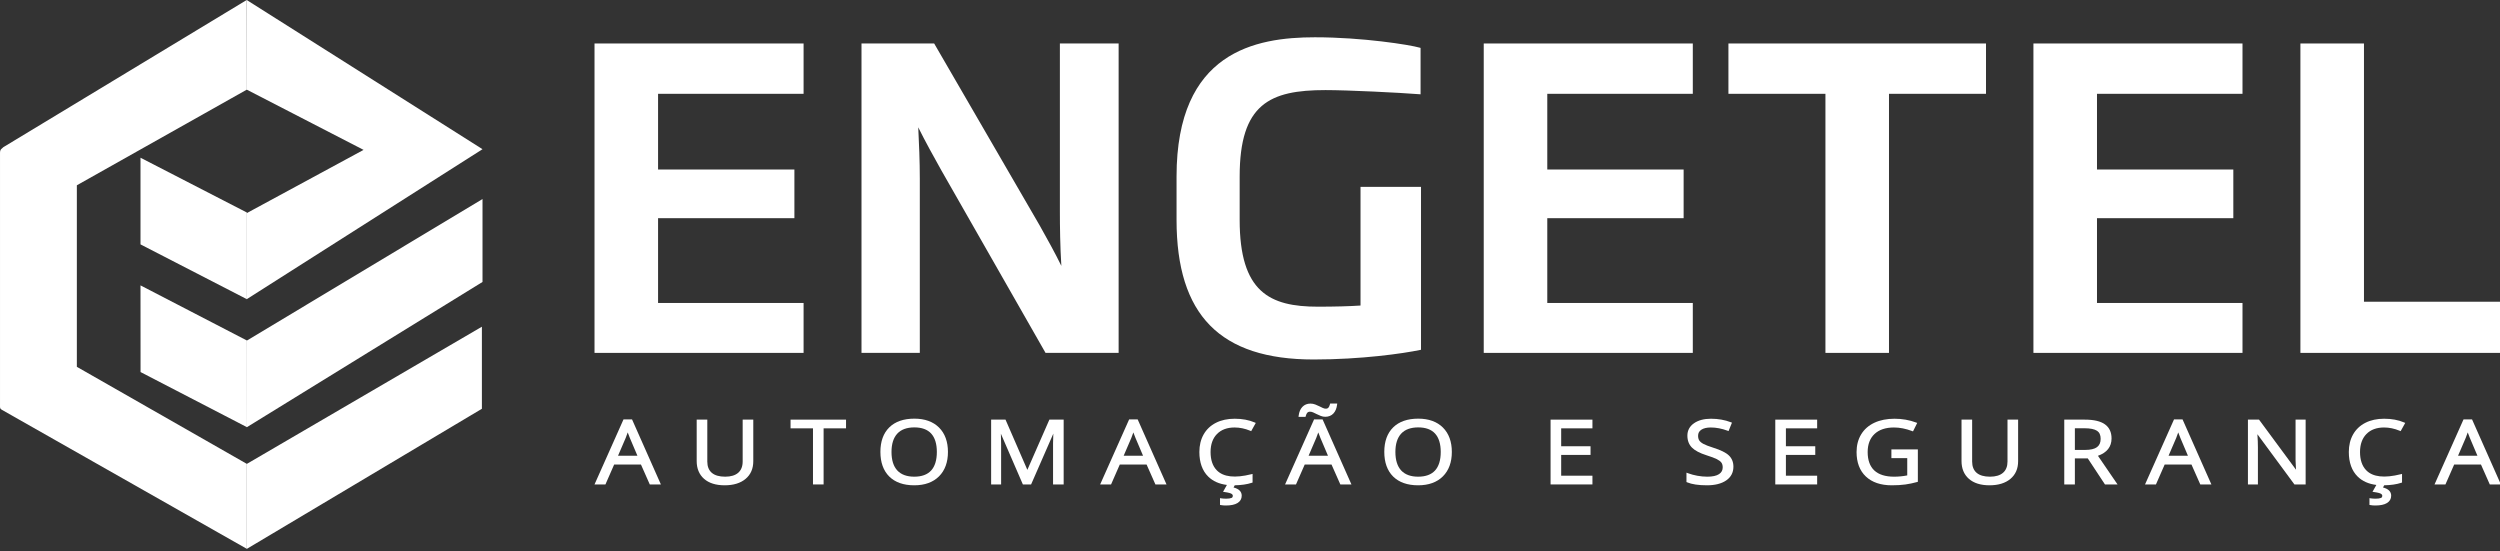 <?xml version="1.0" encoding="UTF-8" standalone="no"?>
<!DOCTYPE svg PUBLIC "-//W3C//DTD SVG 1.1//EN" "http://www.w3.org/Graphics/SVG/1.1/DTD/svg11.dtd">
<svg width="100%" height="100%" viewBox="0 0 508 112" version="1.1" xmlns="http://www.w3.org/2000/svg" xmlns:xlink="http://www.w3.org/1999/xlink" xml:space="preserve" xmlns:serif="http://www.serif.com/" style="fill-rule:evenodd;clip-rule:evenodd;stroke-linejoin:round;stroke-miterlimit:2;">
    <rect x="0" y="0" width="508" height="112" fill="#333333" stroke="none"/>
    <g id="logomarca" transform="matrix(0.495,0,0,0.495,-2.55747e-05,-0)">
        <g transform="matrix(1,0,0,1,244.052,17.849)">
            <path d="M0,127.012L85.822,127.012L85.822,106.521L26.088,106.521L26.088,71.716L82.055,71.716L82.055,51.736L26.088,51.736L26.088,20.66L85.822,20.66L85.822,0L0,0L0,127.012Z" style="fill:rgb(255,255,255);fill-rule:nonzero;"/>
        </g>
        <g transform="matrix(1,0,0,1,435.087,75.841)">
            <path d="M0,11.026C0,16.975 0.108,25.497 0.605,33.306C-2.026,27.893 -5.49,21.714 -8.319,16.666L-51.611,-57.993L-81.438,-57.993L-81.438,69.019L-57.501,69.019L-57.501,-2.543C-57.501,-9.654 -57.819,-17.042 -58.143,-23.574C-55.246,-17.735 -51.783,-11.49 -48.726,-6.03L-6.033,68.773L-5.894,69.019L24.116,69.019L24.116,-57.993L0,-57.993L0,11.026Z" style="fill:rgb(255,255,255);fill-rule:nonzero;"/>
        </g>
        <g transform="matrix(1,0,0,1,558.5,37.457)">
            <path d="M0,87.965C-4.418,88.267 -10.738,88.44 -17.453,88.44C-37.307,88.44 -49.611,82.478 -49.611,52.803L-49.611,34.993C-49.611,5.178 -37.236,-0.474 -14.402,-0.474C-5.168,-0.474 15.834,0.567 24.127,1.221L24.652,1.262L24.652,-17.791L24.297,-17.892C20.223,-19.066 0.826,-22.152 -18.707,-22.152C-43.098,-22.152 -75.52,-16.228 -75.52,34.993L-75.52,52.803C-75.52,91.904 -57.639,110.117 -19.246,110.117C0.367,110.117 17.443,107.659 24.441,106.207L24.83,106.125L24.83,39.25L0,39.25L0,87.965Z" style="fill:rgb(255,255,255);fill-rule:nonzero;"/>
        </g>
        <g transform="matrix(1,0,0,1,609.082,17.849)">
            <path d="M0,127.012L85.822,127.012L85.822,106.521L26.086,106.521L26.086,71.716L82.055,71.716L82.055,51.736L26.086,51.736L26.086,20.66L85.822,20.66L85.822,0L0,0L0,127.012Z" style="fill:rgb(255,255,255);fill-rule:nonzero;"/>
        </g>
        <g transform="matrix(1,0,0,1,709.529,124.201)">
            <path d="M0,-85.692L39.822,-85.692L39.822,20.66L65.91,20.66L65.91,-85.692L105.732,-85.692L105.732,-106.352L0,-106.352L0,-85.692Z" style="fill:rgb(255,255,255);fill-rule:nonzero;"/>
        </g>
        <g transform="matrix(1,0,0,1,834.734,17.849)">
            <path d="M0,127.012L85.822,127.012L85.822,106.521L26.088,106.521L26.088,71.716L82.055,71.716L82.055,51.736L26.088,51.736L26.088,20.66L85.822,20.66L85.822,0L0,0L0,127.012Z" style="fill:rgb(255,255,255);fill-rule:nonzero;"/>
        </g>
        <g transform="matrix(1,0,0,1,970.42,38.848)">
            <path d="M0,85.014L0,-20.999L-26.09,-20.999L-26.09,106.013L56.506,106.013L56.506,85.014L0,85.014Z" style="fill:rgb(255,255,255);fill-rule:nonzero;"/>
        </g>
        <g transform="matrix(1,0,0,1,261.666,183.933)">
            <path d="M0,3.157L-7.962,3.157L-4.809,-4.177C-4.494,-4.959 -4.218,-5.71 -3.984,-6.426C-3.688,-5.58 -3.397,-4.824 -3.113,-4.171L0,3.157ZM-5.709,-11.776L-17.615,14.933L-13.133,14.933L-9.553,6.763L1.451,6.763L5.071,14.933L9.629,14.933L-2.215,-11.776L-5.709,-11.776Z" style="fill:rgb(255,255,255);fill-rule:nonzero;"/>
        </g>
        <g transform="matrix(1,0,0,1,304.869,182.033)">
            <path d="M0,7.415C0,9.426 -0.617,10.982 -1.832,12.04C-3.059,13.107 -4.855,13.648 -7.169,13.648C-9.604,13.648 -11.46,13.109 -12.687,12.048C-13.902,10.997 -14.518,9.448 -14.518,7.45L-14.518,-9.771L-18.875,-9.771L-18.875,7.24C-18.875,10.31 -17.855,12.763 -15.846,14.531C-13.846,16.292 -11,17.186 -7.388,17.186C-3.781,17.186 -0.895,16.302 1.189,14.558C3.292,12.8 4.357,10.36 4.357,7.31L4.357,-9.771L0,-9.771L0,7.415Z" style="fill:rgb(255,255,255);fill-rule:nonzero;"/>
        </g>
        <g transform="matrix(1,0,0,1,324.527,195.293)">
            <path d="M0,-19.458L9.208,-19.458L9.208,3.573L13.566,3.573L13.566,-19.458L22.775,-19.458L22.775,-23.031L0,-23.031L0,-19.458Z" style="fill:rgb(255,255,255);fill-rule:nonzero;"/>
        </g>
        <g transform="matrix(1,0,0,1,375.304,175.396)">
            <path d="M0,20.285C-3.035,20.285 -5.37,19.43 -6.943,17.745C-8.532,16.042 -9.337,13.481 -9.337,10.134C-9.337,6.833 -8.532,4.296 -6.943,2.593C-5.37,0.907 -3.021,0.052 0.04,0.052C3.084,0.052 5.407,0.9 6.94,2.572C8.491,4.264 9.277,6.808 9.277,10.134C9.277,13.493 8.487,16.058 6.931,17.756C5.39,19.435 3.059,20.285 0,20.285M0.04,-3.537C-4.375,-3.537 -7.84,-2.328 -10.258,0.056C-12.67,2.434 -13.894,5.813 -13.894,10.098C-13.894,14.417 -12.674,17.818 -10.269,20.209C-7.857,22.607 -4.403,23.822 0,23.822C4.311,23.822 7.732,22.585 10.17,20.145C12.601,17.715 13.833,14.346 13.833,10.134C13.833,5.909 12.604,2.541 10.18,0.119C7.748,-2.307 4.336,-3.537 0.04,-3.537" style="fill:rgb(255,255,255);fill-rule:nonzero;"/>
        </g>
        <g transform="matrix(1,0,0,1,421.734,178.245)">
            <path d="M0,14.638L-8.963,-5.983L-14.869,-5.983L-14.869,20.621L-10.771,20.621L-10.771,3.824C-10.771,2.369 -10.803,1.021 -10.867,-0.211L-1.84,20.621L1.539,20.621L10.664,-0.237C10.588,1.113 10.55,2.4 10.55,3.613L10.55,20.621L14.906,20.621L14.906,-5.983L9.041,-5.983L0,14.638Z" style="fill:rgb(255,255,255);fill-rule:nonzero;"/>
        </g>
        <g transform="matrix(1,0,0,1,469.232,183.933)">
            <path d="M0,3.157L-7.963,3.157L-4.811,-4.177C-4.494,-4.959 -4.219,-5.71 -3.984,-6.426C-3.689,-5.58 -3.397,-4.824 -3.113,-4.171L0,3.157ZM-5.71,-11.776L-17.615,14.933L-13.134,14.933L-9.554,6.763L1.45,6.763L5.07,14.933L9.629,14.933L-2.216,-11.776L-5.71,-11.776Z" style="fill:rgb(255,255,255);fill-rule:nonzero;"/>
        </g>
        <g transform="matrix(1,0,0,1,506.797,203.918)">
            <path d="M0,-28.433C2.123,-28.433 4.279,-27.987 6.408,-27.103L6.822,-26.93L8.705,-30.305L8.236,-30.507C5.902,-31.515 3.145,-32.025 0.039,-32.025C-2.895,-32.025 -5.484,-31.462 -7.662,-30.352C-9.854,-29.235 -11.553,-27.622 -12.713,-25.56C-13.865,-23.512 -14.451,-21.099 -14.451,-18.388C-14.451,-14.057 -13.232,-10.66 -10.824,-8.285C-8.908,-6.394 -6.328,-5.242 -3.148,-4.851L-4.732,-2.023L-4.049,-1.928C-2.34,-1.693 -1.602,-1.418 -1.285,-1.23C-0.785,-0.934 -0.727,-0.614 -0.727,-0.398C-0.727,0.181 -1.006,0.379 -1.25,0.484C-1.719,0.689 -2.451,0.793 -3.422,0.793C-4.176,0.793 -4.844,0.749 -5.41,0.659L-5.977,0.57L-5.977,3.356L-5.582,3.426C-4.961,3.536 -4.287,3.592 -3.58,3.592C-1.504,3.592 0.1,3.254 1.187,2.588C2.348,1.879 2.934,0.863 2.934,-0.434C2.934,-2.109 1.809,-3.24 -0.418,-3.803L0.07,-4.705C2.799,-4.749 5.15,-5.093 7.062,-5.727L7.389,-5.834L7.389,-9.373L6.777,-9.223C0.189,-7.591 -4.572,-8.06 -7.309,-10.871C-8.998,-12.609 -9.854,-15.124 -9.854,-18.354C-9.854,-21.487 -8.967,-23.979 -7.213,-25.761C-5.467,-27.535 -3.041,-28.433 0,-28.433" style="fill:rgb(255,255,255);fill-rule:nonzero;"/>
        </g>
        <g transform="matrix(1,0,0,1,536.017,165.989)">
            <path d="M0,4.787C0.166,4.152 0.391,3.682 0.674,3.389C1.09,2.953 2.01,2.848 3.006,3.293C3.48,3.507 3.98,3.744 4.498,4.003C5.027,4.271 5.58,4.519 6.139,4.74C6.736,4.981 7.363,5.103 7.998,5.103C9.387,5.103 10.516,4.645 11.359,3.743C12.174,2.873 12.678,1.667 12.859,0.162L12.922,-0.35L10.027,-0.35L9.934,-0.004C9.754,0.647 9.529,1.126 9.26,1.416C8.883,1.826 8.033,1.951 7.039,1.496C6.566,1.282 6.076,1.047 5.564,0.786C5.043,0.519 4.477,0.269 3.885,0.044C3.26,-0.193 2.602,-0.315 1.932,-0.315C0.588,-0.315 -0.529,0.141 -1.385,1.042C-2.213,1.916 -2.725,3.121 -2.908,4.625L-2.971,5.137L-0.09,5.137L0,4.787Z" style="fill:rgb(255,255,255);fill-rule:nonzero;"/>
        </g>
        <g transform="matrix(1,0,0,1,545.144,183.933)">
            <path d="M0,3.157L-7.961,3.157L-4.809,-4.177C-4.492,-4.961 -4.217,-5.712 -3.982,-6.427C-3.686,-5.573 -3.395,-4.818 -3.111,-4.171L0,3.157ZM-2.217,-11.776L-5.707,-11.776L-17.615,14.933L-13.133,14.933L-9.551,6.763L1.451,6.763L5.07,14.933L9.629,14.933L-2.09,-11.492L-2.217,-11.776Z" style="fill:rgb(255,255,255);fill-rule:nonzero;"/>
        </g>
        <g transform="matrix(1,0,0,1,582.154,175.396)">
            <path d="M0,20.285C-3.035,20.285 -5.371,19.43 -6.945,17.745C-8.533,16.042 -9.338,13.48 -9.338,10.134C-9.338,6.833 -8.533,4.296 -6.945,2.593C-5.371,0.907 -3.021,0.052 0.039,0.052C3.084,0.052 5.406,0.9 6.937,2.572C8.49,4.265 9.277,6.809 9.277,10.134C9.277,13.492 8.486,16.057 6.928,17.756C5.389,19.435 3.057,20.285 0,20.285M0.039,-3.537C-4.377,-3.537 -7.842,-2.328 -10.258,0.056C-12.672,2.434 -13.895,5.813 -13.895,10.098C-13.895,14.416 -12.676,17.817 -10.27,20.209C-7.859,22.607 -4.404,23.822 0,23.822C4.309,23.822 7.732,22.585 10.168,20.145C12.6,17.716 13.832,14.347 13.832,10.134C13.832,5.907 12.602,2.54 10.178,0.12C7.746,-2.307 4.334,-3.537 0.039,-3.537" style="fill:rgb(255,255,255);fill-rule:nonzero;"/>
        </g>
        <g transform="matrix(1,0,0,1,636.517,172.262)">
            <path d="M0,26.604L17.186,26.604L17.186,23.015L4.355,23.015L4.355,14.483L16.408,14.483L16.408,10.927L4.355,10.927L4.355,3.573L17.186,3.573L17.186,0L0,0L0,26.604Z" style="fill:rgb(255,255,255);fill-rule:nonzero;"/>
        </g>
        <g transform="matrix(1,0,0,1,703.226,187.353)">
            <path d="M0,-3.595C-1.777,-4.157 -3.111,-4.673 -3.959,-5.131C-4.766,-5.564 -5.34,-6.036 -5.666,-6.535C-5.988,-7.029 -6.15,-7.683 -6.15,-8.481C-6.15,-9.54 -5.723,-10.344 -4.842,-10.936C-3.924,-11.556 -2.607,-11.868 -0.93,-11.868C1.266,-11.868 3.561,-11.431 5.893,-10.567L6.354,-10.396L7.752,-13.85L7.311,-14.021C4.836,-14.976 2.09,-15.46 -0.85,-15.46C-3.717,-15.46 -6.061,-14.837 -7.822,-13.613C-9.631,-12.356 -10.547,-10.64 -10.547,-8.518C-10.547,-6.519 -9.918,-4.871 -8.676,-3.618C-7.465,-2.397 -5.447,-1.331 -2.676,-0.456C-0.777,0.141 0.654,0.679 1.572,1.146C2.445,1.588 3.07,2.067 3.43,2.57C3.775,3.057 3.953,3.709 3.953,4.501C3.953,5.7 3.461,6.607 2.447,7.278C1.396,7.975 -0.221,8.328 -2.361,8.328C-3.701,8.328 -5.074,8.201 -6.445,7.949C-7.816,7.699 -9.1,7.352 -10.258,6.921L-10.924,6.671L-10.924,10.527L-10.637,10.648C-8.725,11.456 -5.98,11.865 -2.48,11.865C0.791,11.865 3.432,11.197 5.363,9.882C7.346,8.53 8.35,6.626 8.35,4.22C8.35,2.346 7.723,0.796 6.488,-0.388C5.275,-1.553 3.152,-2.603 0,-3.595" style="fill:rgb(255,255,255);fill-rule:nonzero;"/>
        </g>
        <g transform="matrix(1,0,0,1,728.765,172.262)">
            <path d="M0,26.604L17.186,26.604L17.186,23.015L4.357,23.015L4.357,14.483L16.41,14.483L16.41,10.927L4.357,10.927L4.357,3.573L17.186,3.573L17.186,0L0,0L0,26.604Z" style="fill:rgb(255,255,255);fill-rule:nonzero;"/>
        </g>
        <g transform="matrix(1,0,0,1,776.427,183.031)">
            <path d="M0,5.048L6.506,5.048L6.506,12.125C4.744,12.473 2.924,12.65 1.088,12.65C-2.477,12.65 -5.201,11.79 -7.014,10.096C-8.824,8.402 -9.742,5.858 -9.742,2.532C-9.742,-0.628 -8.787,-3.126 -6.904,-4.888C-5.02,-6.653 -2.344,-7.547 1.047,-7.547C3.4,-7.547 5.891,-7.062 8.443,-6.103L8.869,-5.944L10.598,-9.413L10.117,-9.596C7.391,-10.619 4.414,-11.139 1.264,-11.139C-1.861,-11.139 -4.631,-10.587 -6.967,-9.501C-9.324,-8.404 -11.158,-6.793 -12.416,-4.712C-13.668,-2.64 -14.299,-0.204 -14.299,2.532C-14.299,6.808 -13.014,10.191 -10.477,12.582C-7.941,14.973 -4.365,16.187 0.152,16.187C2.256,16.187 4.143,16.073 5.75,15.849C7.361,15.623 8.963,15.288 10.514,14.851L10.861,14.751L10.861,1.458L0,1.458L0,5.048Z" style="fill:rgb(255,255,255);fill-rule:nonzero;"/>
        </g>
        <g transform="matrix(1,0,0,1,824.091,182.033)">
            <path d="M0,7.415C0,9.426 -0.617,10.982 -1.834,12.04C-3.061,13.107 -4.855,13.648 -7.17,13.648C-9.604,13.648 -11.459,13.109 -12.688,12.048C-13.902,10.997 -14.518,9.448 -14.518,7.45L-14.518,-9.771L-18.875,-9.771L-18.875,7.24C-18.875,10.309 -17.857,12.762 -15.846,14.531C-13.846,16.292 -11,17.186 -7.389,17.186C-3.783,17.186 -0.895,16.302 1.189,14.558C3.293,12.799 4.357,10.359 4.357,7.31L4.357,-9.771L0,-9.771L0,7.415Z" style="fill:rgb(255,255,255);fill-rule:nonzero;"/>
        </g>
        <g transform="matrix(1,0,0,1,851.746,195.328)">
            <path d="M0,-19.528L3.91,-19.528C6.301,-19.528 8.043,-19.178 9.088,-18.487C10.094,-17.823 10.582,-16.745 10.582,-15.192C10.582,-13.65 10.096,-12.536 9.094,-11.783C8.074,-11.015 6.41,-10.628 4.148,-10.628L0,-10.628L0,-19.528ZM15.057,-15.35C15.057,-17.917 14.131,-19.872 12.307,-21.164C10.523,-22.426 7.766,-23.066 4.109,-23.066L-4.355,-23.066L-4.355,3.538L0,3.538L0,-7.142L5.307,-7.142L12.35,3.538L17.514,3.538L9.469,-8.221C13.176,-9.53 15.057,-11.925 15.057,-15.35" style="fill:rgb(255,255,255);fill-rule:nonzero;"/>
        </g>
        <g transform="matrix(1,0,0,1,898.16,183.933)">
            <path d="M0,3.157L-7.959,3.157L-4.807,-4.177C-4.49,-4.961 -4.217,-5.712 -3.982,-6.427C-3.686,-5.573 -3.395,-4.818 -3.111,-4.171L0,3.157ZM-2.215,-11.776L-5.707,-11.776L-17.613,14.933L-13.133,14.933L-9.551,6.763L1.451,6.763L5.07,14.933L9.629,14.933L-2.09,-11.492L-2.215,-11.776Z" style="fill:rgb(255,255,255);fill-rule:nonzero;"/>
        </g>
        <g transform="matrix(1,0,0,1,942.338,183.682)">
            <path d="M0,3.765C-0.027,4.509 0.006,5.724 0.1,7.484C0.135,8.137 0.166,8.689 0.189,9.141L-14.992,-11.42L-19.551,-11.42L-19.551,15.185L-15.453,15.185L-15.453,0.125C-15.453,-1.575 -15.523,-3.439 -15.664,-5.432L-0.607,14.988L-0.463,15.185L4.139,15.185L4.139,-11.42L0,-11.42L0,3.765Z" style="fill:rgb(255,255,255);fill-rule:nonzero;"/>
        </g>
        <g transform="matrix(1,0,0,1,978.654,203.918)">
            <path d="M0,-28.433C2.123,-28.433 4.279,-27.987 6.408,-27.103L6.822,-26.93L8.707,-30.305L8.238,-30.507C5.902,-31.515 3.145,-32.025 0.041,-32.025C-2.893,-32.025 -5.482,-31.462 -7.662,-30.352C-9.854,-29.235 -11.551,-27.622 -12.711,-25.56C-13.865,-23.512 -14.449,-21.099 -14.449,-18.388C-14.449,-14.057 -13.23,-10.66 -10.824,-8.285C-8.908,-6.394 -6.328,-5.242 -3.148,-4.851L-4.732,-2.023L-4.047,-1.928C-2.338,-1.693 -1.602,-1.418 -1.283,-1.23C-0.785,-0.934 -0.727,-0.614 -0.727,-0.398C-0.727,0.181 -1.006,0.379 -1.25,0.484C-1.719,0.689 -2.451,0.793 -3.42,0.793C-4.174,0.793 -4.842,0.749 -5.408,0.659L-5.977,0.57L-5.977,3.356L-5.58,3.426C-4.959,3.536 -4.287,3.592 -3.578,3.592C-1.504,3.592 0.102,3.254 1.189,2.588C2.348,1.879 2.936,0.863 2.936,-0.434C2.936,-2.109 1.809,-3.24 -0.416,-3.803L0.07,-4.705C2.801,-4.749 5.152,-5.093 7.062,-5.727L7.391,-5.834L7.391,-9.373L6.777,-9.223C0.191,-7.591 -4.572,-8.06 -7.309,-10.871C-8.998,-12.609 -9.854,-15.124 -9.854,-18.354C-9.854,-21.487 -8.965,-23.979 -7.213,-25.761C-5.467,-27.535 -3.039,-28.433 0,-28.433" style="fill:rgb(255,255,255);fill-rule:nonzero;"/>
        </g>
        <g transform="matrix(1,0,0,1,1017,183.933)">
            <path d="M0,3.157L-7.959,3.157L-4.807,-4.177C-4.49,-4.961 -4.217,-5.712 -3.982,-6.427C-3.686,-5.573 -3.395,-4.818 -3.111,-4.171L0,3.157ZM-2.09,-11.492L-2.215,-11.776L-5.707,-11.776L-17.613,14.933L-13.133,14.933L-9.551,6.763L1.451,6.763L5.07,14.933L9.629,14.933L-2.09,-11.492Z" style="fill:rgb(255,255,255);fill-rule:nonzero;"/>
        </g>
        <g transform="matrix(1,0,0,1,101.274,122.822)">
            <path d="M0,-122.822L0,-86.035L47.972,-61.295L0,-35.327L0,0L96.8,-61.578L0,-122.822Z" style="fill:rgb(255,255,255);fill-rule:nonzero;"/>
        </g>
        <g transform="matrix(1,0,0,1,101.336,188.519)">
            <path d="M0,-151.734L-0.062,-188.519L-99.658,-128.287C-99.658,-128.287 -100.013,-128.162 -100.831,-127.327C-101.418,-126.727 -101.331,-125.699 -101.331,-125.699L-101.331,-21.574C-101.331,-21.574 -101.335,-21.074 -101.161,-20.789C-101.021,-20.559 -100.54,-20.271 -100.54,-20.271L0,36.785L0,1.907L-69.79,-37.937L-69.79,-112.455L0,-151.734Z" style="fill:rgb(255,255,255);fill-rule:nonzero;"/>
        </g>
        <g transform="matrix(-0.889,-0.458,-0.458,0.889,73.402,57.966)">
            <path d="M-54.54,44.853L-5.421,44.853L10.878,13.227L-38.242,13.228L-54.54,44.853Z" style="fill:rgb(255,255,255);fill-rule:nonzero;"/>
        </g>
        <g transform="matrix(-0.888,-0.46,-0.46,0.888,73.532,110.356)">
            <path d="M-54.616,44.906L-5.429,44.906L10.954,13.323L-38.234,13.325L-54.616,44.906Z" style="fill:rgb(255,255,255);fill-rule:nonzero;"/>
        </g>
        <g transform="matrix(0,1,1,0,138.865,131.468)">
            <path d="M58.955,-37.53L93.837,-37.53L36.332,58.955L2.648,58.955L58.955,-37.53Z" style="fill:rgb(255,255,255);fill-rule:nonzero;"/>
        </g>
        <g transform="matrix(0,1,1,0,138.426,80.168)">
            <path d="M59.648,-37.09L95.2,-37.09L35.575,59.648L1.538,59.648L59.648,-37.09Z" style="fill:rgb(255,255,255);fill-rule:nonzero;"/>
        </g>
    </g>
</svg>
